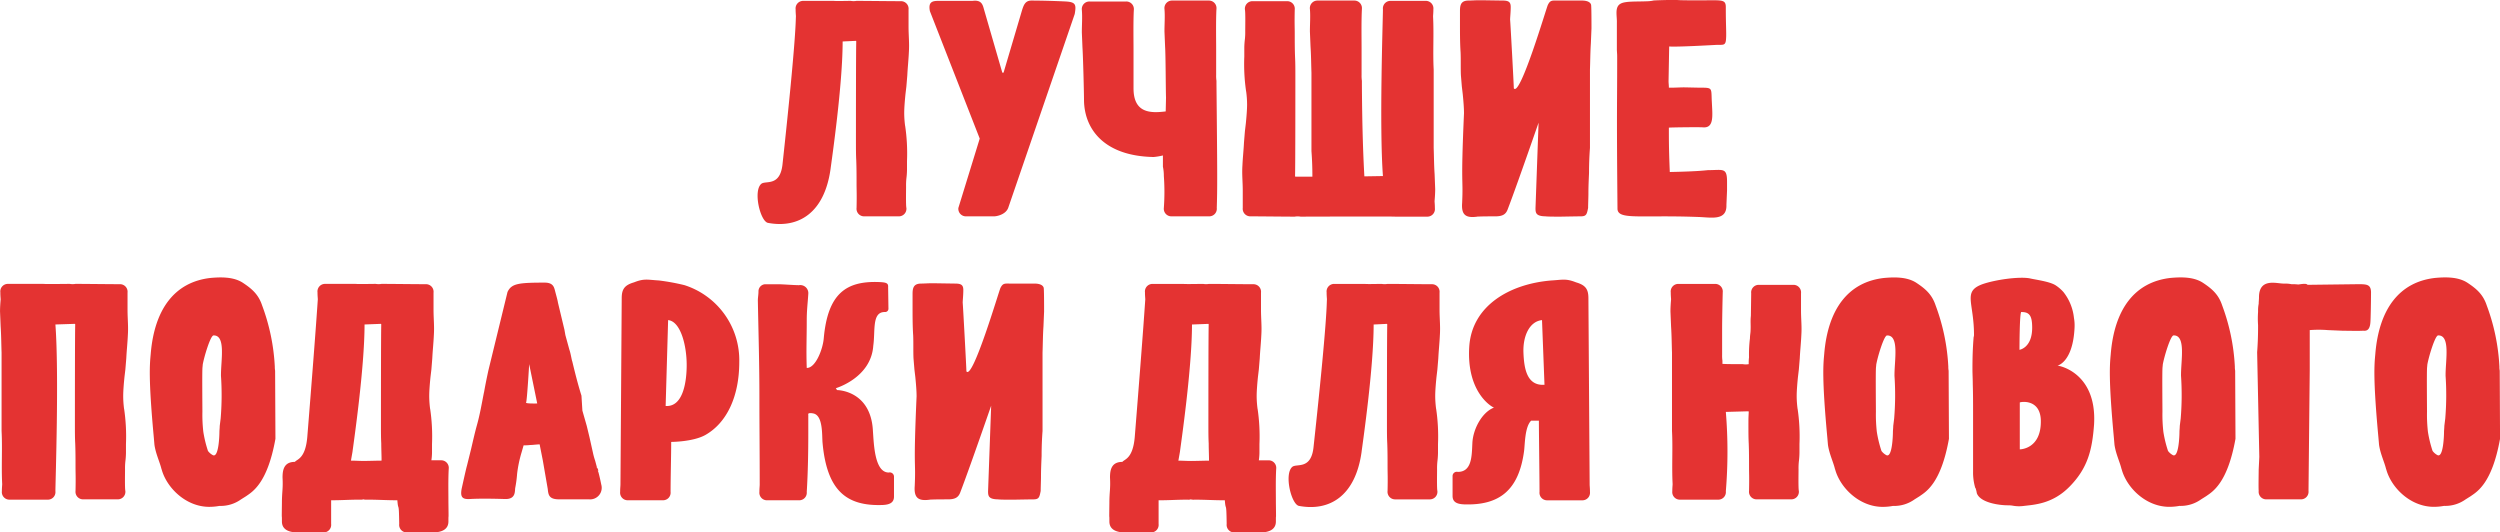 <svg xmlns="http://www.w3.org/2000/svg" width="554" height="118" viewBox="0 0 554 118">
<defs>
    <style>
      .cls-1 {
        fill: #e43332;
        fill-rule: evenodd;
      }
    </style>
  </defs>
  <path id="Лучшие_подарки_для_Нового" data-name="Лучшие подарки для Нового" class="cls-1" d="M597.054,89.423c0.275-2.145,2.675-18.545,2.675-28.233l2.948-.138a0.255,0.255,0,0,1,.069.208c-0.069,1.384-.069,20.829-0.069,22.213,0,1.246,0,2.837.069,4.083,0.068,1.8.068,3.529,0.068,5.328,0,1.315.069,2.145,0,5.19a1.677,1.677,0,0,0,1.715,1.868h7.611a1.676,1.676,0,0,0,1.714-1.868c-0.137-.623-0.068-3.806-0.068-4.775a14.715,14.715,0,0,1,.068-1.73,17.066,17.066,0,0,0,.137-1.938V87.693a41.77,41.77,0,0,0-.411-7.82v0.069a22.13,22.13,0,0,1-.206-2.837c0-1.246.137-2.837,0.275-4.221l0.205-1.73,0.206-2.491c0.069-1.522.274-3.46,0.343-5.051,0.137-2.007-.069-3.668-0.069-5.743V54.131a1.676,1.676,0,0,0-1.714-1.868c-2.537,0-7.269-.069-9.806-0.069a3.888,3.888,0,0,1-1.3,0c-0.891,0-3.085.069-3.771,0h-6.72a1.676,1.676,0,0,0-1.714,1.868c0,0.83.068,1.315,0.068,1.592-0.068.761,0.137,4.152-2.948,32.524-0.48,5.328-3.772,3.737-4.732,4.567-1.851,1.592-.2,8.373,1.509,8.65C589.923,102.64,595.683,99.249,597.054,89.423ZM651.159,55.1c0.343-2.007.274-2.629-1.92-2.768-2.674-.138-5.76-0.208-7.68-0.208-1.372,0-1.714,1.038-2.057,2.076l-4.115,13.909h-0.274l-4.046-13.978c-0.274-.969-0.48-2.214-2.537-1.937h-7.543c-1.371,0-2.331.208-1.92,2.284l11.04,28.233-4.731,15.362a1.676,1.676,0,0,0,1.714,1.868h6.24c0.343,0,2.469-.277,3.086-1.868Zm31.407-1.107a1.677,1.677,0,0,0-1.715-1.868H672.76a1.676,1.676,0,0,0-1.714,1.868c0.137,1.592,0,3.322,0,4.982l0.137,3.322c0.137,2.007.137,9.48,0.206,11.349L671.32,76.69c-3.36.415-7.131,0.415-7.131-5.121V63.127c0-2.422-.069-6.435.068-8.927a1.676,1.676,0,0,0-1.714-1.868h-8.092a1.677,1.677,0,0,0-1.714,1.868c0.137,1.592,0,3.322,0,4.982l0.137,3.322c0.137,2.007.343,10.034,0.343,11.833,0.137,6.3,4.457,12.248,15.429,12.456a14.137,14.137,0,0,0,2.057-.346v2.491a10.156,10.156,0,0,1,.206,2.076,48.621,48.621,0,0,1,0,7.058,1.676,1.676,0,0,0,1.714,1.868h8.3a1.676,1.676,0,0,0,1.714-1.868c0.137-4.36.137-7.058-.068-27.472V69.909a7.969,7.969,0,0,1-.069-1.315V62.92C682.5,60.5,682.429,56.484,682.566,53.993Zm32.229,0a1.676,1.676,0,0,0-1.714-1.868H704.99a1.677,1.677,0,0,0-1.715,1.868c0.137,1.592,0,3.322,0,4.982l0.137,3.322c0.138,2.007.138,3.944,0.206,5.813V85.478c0.137,1.8.206,3.668,0.206,5.536v0.138h-3.772a0.257,0.257,0,0,1-.068-0.208c0.068-1.384.068-20.829,0.068-22.213,0-1.246,0-2.837-.068-4.083-0.069-1.8-.069-3.529-0.069-5.328,0-1.315-.068-2.145,0-5.19a1.676,1.676,0,0,0-1.714-1.868H690.59a1.677,1.677,0,0,0-1.715,1.868c0.137,0.623.069,3.806,0.069,4.775a14.505,14.505,0,0,1-.069,1.73,17.3,17.3,0,0,0-.137,1.938v1.938a41.767,41.767,0,0,0,.412,7.819V72.261a22.114,22.114,0,0,1,.205,2.837c0,1.246-.137,2.837-0.274,4.221l-0.206,1.73-0.205,2.491c-0.069,1.522-.275,3.46-0.343,5.051-0.137,2.007.068,3.668,0.068,5.744v3.737a1.677,1.677,0,0,0,1.715,1.868c2.537,0,7.268.069,9.8,0.069a3.892,3.892,0,0,1,1.3,0c0.892,0,20.229-.069,20.914,0h7.132a1.676,1.676,0,0,0,1.714-1.868c0-.83-0.068-1.315-0.068-1.592,0.068-.761.137-1.868,0.137-2.63L730.91,90.6c-0.138-2.007-.138-3.944-0.206-5.813V67.417c-0.206-3.875.068-7.75-.137-11.764,0-.277.068-0.761,0.068-1.592a1.676,1.676,0,0,0-1.714-1.868h-7.749a1.677,1.677,0,0,0-1.714,1.868c0,2.145-.823,25.88,0,36.952l-4.114.069c-0.206-3.737-.48-9.619-0.549-20.483V69.909a8.085,8.085,0,0,1-.068-1.315V62.92C714.727,60.5,714.658,56.484,714.8,53.993Zm38.471,44.149c0,1.107.137,1.8,2.4,1.8h-0.137c0.343,0.069,2.331.069,2.88,0.069h0.411c0.206,0,3.566-.069,4.458-0.069,1.234,0,1.371-.415,1.645-1.868,0-.761.069-2.353,0.069-3.114,0-1.592.068-3.045,0.137-4.636,0-1.868.069-3.737,0.206-5.536V67.417c0.068-1.868.068-3.806,0.2-5.813l0.138-3.322c0-.761,0-4.29-0.069-5.052,0-.484-0.48-1.107-2.057-1.107H758.2c-1.234,0-1.645-.138-2.194.969-0.274.484-6.171,20.552-7.543,18.476,0-.692-0.754-14.6-0.823-15.224h0c0-.415.137-1.73,0.137-2.768s-0.342-1.453-1.782-1.453c-0.275,0-4.458-.069-4.732-0.069h-0.617c-0.686,0-1.646.069-2.194,0.069-1.646,0-1.92.9-1.92,2.284v2.906c0,2.076,0,4.29.137,6.3,0.068,1.592,0,3.529.068,5.051l0.206,2.491,0.206,1.73c0.137,1.384.274,2.976,0.274,4.221-0.754,17.023-.137,13.84-0.411,19.86-0.206,2.7.823,3.391,3.36,3.045h-0.137c1.165-.069,3.085-0.069,4.114-0.069,1.577,0,2.331-.415,2.743-1.522,0.96-2.491,3.085-8.373,6.857-19.237Zm37.1-17.923c2.469,0.208,2.126-2.491,1.989-5.4-0.206-3.391.343-3.391-2.743-3.391-0.343,0-3.086-.069-3.5-0.069-0.686,0-1.851.069-2.606,0.069h-0.685V71.362c0-.484-0.069-0.9-0.069-1.384L782.89,62.3c1.714,0.138,8.983-.277,10.354-0.346,1.715-.069,2.195.277,2.263-1.592,0.069-1.245-.068-2.768-0.068-6.782,0-1.384-.549-1.522-2.88-1.522-0.549,0-7.2.069-7.955-.069h-1.028c-1.1,0-3.566.069-4.457,0.138h0.411l-1.1.138c-2.606.138-5.211-.069-6.309,0.554-1.371.761-.754,2.7-0.822,4.29v5.951c0.068,1.246.068,0.9,0.068,2.007,0,11.141-.137,10.172.069,33.285,0.205,2.422,5,1.246,17.9,1.73,2.743,0.07,6.377.969,6.24-2.7l0.137-3.183V92.26c0-3.183-.891-2.56-4.114-2.56-0.412,0-1.646.277-8.572,0.415-0.137-3.322-.205-5.674-0.205-9v-0.83C783.576,80.219,789.61,80.15,790.364,80.219Zm-375.578,34.69a1.676,1.676,0,0,0-1.714,1.868c0,0.83.068,1.315,0.068,1.592-0.068.761-.137,1.868-0.137,2.629l0.137,3.322c0.137,2.007.137,3.944,0.206,5.812V147.5c0.206,3.876-.069,7.751.137,11.764,0,0.277-.068.761-0.068,1.592a1.676,1.676,0,0,0,1.714,1.868h8.434a1.676,1.676,0,0,0,1.714-1.868c0-2.145.823-25.881,0-36.952l4.32-.139a0.255,0.255,0,0,1,.069.208c-0.069,1.384-.069,20.829-0.069,22.213,0,1.245,0,2.837.069,4.082,0.069,1.8.069,3.53,0.069,5.329,0,1.314.068,2.145,0,5.19a1.676,1.676,0,0,0,1.714,1.868h7.611a1.676,1.676,0,0,0,1.715-1.868c-0.138-.623-0.069-3.806-0.069-4.775a14.5,14.5,0,0,1,.069-1.73,17.311,17.311,0,0,0,.137-1.938v-1.937a41.771,41.771,0,0,0-.412-7.82v0.069a22.106,22.106,0,0,1-.2-2.837c0-1.245.137-2.837,0.274-4.221l0.206-1.73,0.205-2.491c0.069-1.522.275-3.46,0.343-5.051,0.137-2.007-.068-3.668-0.068-5.744v-3.737a1.676,1.676,0,0,0-1.715-1.868c-2.537,0-7.268-.069-9.805-0.069a3.9,3.9,0,0,1-1.3,0c-0.892,0-5.143.069-5.829,0h-7.817Zm59.178,19.237a4.674,4.674,0,0,1-.068-0.9,45.208,45.208,0,0,0-2.812-13.563c-0.823-2.491-2.331-3.736-4.32-5.051-2.057-1.315-4.868-1.246-7.131-1.038-7.886.9-12.412,6.851-13.234,16.815-0.206,2.284-.549,5.259.685,18.546l0.137,1.591c0.275,2.007,1.235,3.944,1.578,5.467v-0.069c1.1,4.152,5.417,8.373,10.56,8.373a12.452,12.452,0,0,0,2.262-.208,7.769,7.769,0,0,0,4.8-1.453l1.1-.692c1.371-.969,4.731-2.768,6.514-12.733Zm-12,1.107a63.065,63.065,0,0,1-.068,9.48l-0.206,1.661c0,0.415-.069.969-0.069,1.315,0,0.692-.137,5.951-1.508,5.121a3.246,3.246,0,0,1-1.029-.9,26.622,26.622,0,0,1-1.028-4.221,33.4,33.4,0,0,1-.206-4.429c0-1.245-.069-7.958,0-9.549,0-.277.069-0.692,0.069-0.9,0.274-1.661,1.714-6.5,2.4-6.5,2.742-.07,1.645,5.4,1.645,8.788v0.138Zm46.63,18.753a12.6,12.6,0,0,0,.137-1.661v-1.937a41.771,41.771,0,0,0-.412-7.82v0.069a22.106,22.106,0,0,1-.205-2.837c0-1.245.137-2.837,0.274-4.221l0.206-1.73,0.2-2.491c0.069-1.522.275-3.46,0.343-5.051,0.137-2.007-.068-3.668-0.068-5.744v-3.737a1.676,1.676,0,0,0-1.715-1.868c-2.537,0-7.268-.069-9.805-0.069a3.9,3.9,0,0,1-1.3,0c-0.892,0-3.772.069-4.457,0h-6.72a1.676,1.676,0,0,0-1.715,1.868c0,0.83.069,1.315,0.069,1.592-0.069.761-.274,4.844-2.331,30.447-0.412,4.844-2.263,4.913-2.743,5.536-2.4,0-2.743,1.73-2.743,3.46,0.137,2.491-.137,3.183-0.137,5.6-0.069,5.121,0,1.661,0,4.152,0,2.076,2.057,2.422,3.5,2.422h5.691a1.676,1.676,0,0,0,1.715-1.868v-5.259c2.468,0,3.977-.139,6.445-0.139a1.53,1.53,0,0,0,.686-0.069,2.139,2.139,0,0,0,.823.069c2.4,0,4.251.139,6.72,0.139,0.206,2.7.343-.139,0.411,5.259a1.676,1.676,0,0,0,1.715,1.868h5.691c1.44,0,3.5-.346,3.5-2.422,0-2.491.069,0.969,0-4.152,0-2.422-.068-5.051.069-7.543a1.677,1.677,0,0,0-1.715-1.868h-2.125Zm-17.486-1.868c0.274-2.145,2.674-18.546,2.674-28.233l3.635-.139a0.258,0.258,0,0,1,.068.208c-0.068,1.384-.068,20.829-0.068,22.213,0,1.245,0,2.837.068,4.082,0,1.315.069,2.561,0.069,3.806-1.1,0-2.88.07-3.977,0.07-0.96,0-1.92-.07-2.812-0.07Zm54.242,3.667,0.2,0.692a1.1,1.1,0,0,0-.274-0.9Zm-14.88-5.19c0.617,0,1.44-.138,2.125-0.138v0l0.069,0.415,0.617,3.114,1.1,6.366c0.137,1.315.274,2.284,2.537,2.284h6.652a2.568,2.568,0,0,0,2.674-3.252c-0.274-1.384-.617-2.768-0.686-2.907v0.139l-0.2-.831a0.359,0.359,0,0,1-.138-0.277c0,0.07,0,.07.069,0.07l-0.411-1.523a14.621,14.621,0,0,1-.48-1.73l-0.755-3.39-0.617-2.561L542.058,143l-0.206-3.321c-0.822-2.63-1.44-5.121-2.057-7.681v0.069c-0.2-.761-0.343-1.8-0.617-2.56l-0.891-3.253-0.206-1.176-1.44-6.02c-0.069-.554-0.48-1.938-0.686-2.768-0.205-.762-0.48-1.661-2.263-1.661-5.828,0-7.337.208-8.228,2.076l-4.251,17.438c-0.343,1.592-.686,3.252-0.96,4.844v-0.069c-0.48,2.422-.892,4.913-1.578,7.335-0.48,1.73-.891,3.6-1.3,5.328l-0.892,3.6c-0.274.969-.96,4.152-1.166,5.052-0.411,2.076.275,2.422,1.783,2.353,2.4-.139,5.486-0.069,7.817,0,2.469,0.069,2.126-1.8,2.263-2.491a25.984,25.984,0,0,0,.412-3.114,27.8,27.8,0,0,1,.96-4.637l0.48-1.66A9.922,9.922,0,0,0,530.47,150.615Zm-0.892-9.411c0.206-.276.686-8.511,0.686-8.511l1.783,8.719S529.372,141.481,529.578,141.2Zm31.476-18.268c2.742,0.277,4.114,5.536,4.114,9.964,0,3.391-.686,9.342-4.663,9.065ZM561.6,161c0-2.975.137-8.234,0.137-11.072,0,0,4.8,0,7.543-1.522,4.8-2.7,7.543-8.581,7.543-16.193a17.467,17.467,0,0,0-12.137-17.022A48.475,48.475,0,0,0,559,114.148c-2.468-.139-3.222-0.485-5.485.415-2.126.623-2.743,1.522-2.743,3.529L550.494,159.4c0,0.276-.069.761-0.069,1.591a1.677,1.677,0,0,0,1.714,1.869h7.749A1.677,1.677,0,0,0,561.6,161Zm36.618-22.974s7.818-2.283,8.3-9.411c0.48-3.321-.343-7.473,2.537-7.473a0.743,0.743,0,0,0,.823-0.831l-0.069-4.7c0.069-.9-0.48-1.038-1.989-1.107-7.268-.277-11.382,2.491-12.274,12.455-0.206,2.491-1.851,6.643-3.771,6.574-0.137-3.944,0-6.574,0-10.518,0-2.284.205-3.668,0.343-5.882a1.786,1.786,0,0,0-2.058-1.937c-1.028,0-3.634-.208-4.594-0.208h-2.948a1.574,1.574,0,0,0-1.44,1.591c0,0.692-.138,1.384-0.138,2.007,0.138,7.335.343,13.909,0.343,21.452,0,6.781.069,12.387,0.069,19.376,0,0.276-.069.761-0.069,1.591A1.677,1.677,0,0,0,583,162.864h7.062A1.677,1.677,0,0,0,591.775,161c0.274-4.29.343-9.2,0.343-13.009v-4.152c-0.069,0-.138-0.485,1.165-0.208,2.126,0.485,1.852,4.844,1.989,6.436,0.96,10.795,5.417,14.116,13.3,13.84,1.645-.07,2.537-0.554,2.537-1.869v-4.359a0.945,0.945,0,0,0-1.166-.969c-3.154,0-3.291-6.366-3.5-9.134-0.411-9.135-7.954-9.135-7.954-9.135Zm33.739,22.836c0,1.107.138,1.8,2.4,1.8h-0.137c0.343,0.069,2.332.069,2.88,0.069h0.412c0.205,0,3.565-.069,4.457-0.069,1.234,0,1.371-.415,1.646-1.868,0-.762.068-2.353,0.068-3.114,0-1.592.069-3.045,0.137-4.637,0-1.868.069-3.736,0.206-5.536V130.132c0.069-1.868.069-3.805,0.206-5.812L644.371,121c0-.761,0-4.29-0.069-5.051,0-.485-0.48-1.107-2.057-1.107H636.9c-1.235,0-1.646-.139-2.2.968-0.274.485-6.171,20.552-7.543,18.476,0-.692-0.754-14.6-0.822-15.223h0c0-.416.137-1.73,0.137-2.768s-0.343-1.453-1.783-1.453c-0.274,0-4.457-.07-4.732-0.07h-0.617c-0.685,0-1.645.07-2.194,0.07-1.646,0-1.92.9-1.92,2.283v2.906c0,2.076,0,4.291.137,6.3,0.069,1.591,0,3.529.069,5.051l0.205,2.491,0.206,1.73c0.137,1.384.274,2.976,0.274,4.221-0.754,17.023-.137,13.84-0.411,19.86-0.206,2.7.823,3.391,3.36,3.045h-0.137c1.166-.069,3.086-0.069,4.114-0.069,1.577,0,2.332-.415,2.743-1.522,0.96-2.492,3.086-8.373,6.857-19.238Zm60-6.851a12.6,12.6,0,0,0,.137-1.661v-1.937a41.773,41.773,0,0,0-.411-7.82v0.069a21.942,21.942,0,0,1-.206-2.837c0-1.245.137-2.837,0.274-4.221l0.206-1.73,0.206-2.491c0.068-1.522.274-3.46,0.342-5.051,0.138-2.007-.068-3.668-0.068-5.744v-3.737a1.676,1.676,0,0,0-1.714-1.868c-2.538,0-7.269-.069-9.806-0.069a3.9,3.9,0,0,1-1.3,0c-0.891,0-3.771.069-4.457,0h-6.72a1.676,1.676,0,0,0-1.714,1.868c0,0.83.068,1.315,0.068,1.592-0.068.761-.274,4.844-2.331,30.447-0.412,4.844-2.263,4.913-2.743,5.536-2.4,0-2.743,1.73-2.743,3.46,0.137,2.491-.137,3.183-0.137,5.6-0.069,5.121,0,1.661,0,4.152,0,2.076,2.057,2.422,3.5,2.422h5.691a1.676,1.676,0,0,0,1.715-1.868v-5.259c2.468,0,3.977-.139,6.445-0.139a1.53,1.53,0,0,0,.686-0.069,2.139,2.139,0,0,0,.823.069c2.4,0,4.251.139,6.72,0.139,0.206,2.7.343-.139,0.411,5.259a1.676,1.676,0,0,0,1.715,1.868h5.691c1.44,0,3.5-.346,3.5-2.422,0-2.491.069,0.969,0-4.152,0-2.422-.068-5.051.069-7.543a1.677,1.677,0,0,0-1.714-1.868h-2.126Zm-17.486-1.868c0.274-2.145,2.674-18.546,2.674-28.233l3.635-.139a0.258,0.258,0,0,1,.068.208c-0.068,1.384-.068,20.829-0.068,22.213,0,1.245,0,2.837.068,4.082,0,1.315.069,2.561,0.069,3.806-1.1,0-2.88.07-3.977,0.07-0.96,0-1.92-.07-2.812-0.07Zm40.253,0c0.275-2.145,2.675-18.546,2.675-28.233l2.948-.139a0.255,0.255,0,0,1,.069.208c-0.069,1.384-.069,20.829-0.069,22.213,0,1.245,0,2.837.069,4.082,0.068,1.8.068,3.53,0.068,5.329,0,1.314.069,2.145,0,5.19a1.676,1.676,0,0,0,1.715,1.868h7.611a1.676,1.676,0,0,0,1.714-1.868c-0.137-.623-0.068-3.806-0.068-4.775a14.709,14.709,0,0,1,.068-1.73,17.077,17.077,0,0,0,.137-1.938v-1.937a41.773,41.773,0,0,0-.411-7.82v0.069a22.121,22.121,0,0,1-.206-2.837c0-1.245.137-2.837,0.275-4.221l0.205-1.73,0.206-2.491c0.069-1.522.274-3.46,0.343-5.051,0.137-2.007-.069-3.668-0.069-5.744v-3.737a1.676,1.676,0,0,0-1.714-1.868c-2.537,0-7.269-.069-9.806-0.069a3.9,3.9,0,0,1-1.3,0c-0.891,0-3.085.069-3.771,0h-6.72a1.676,1.676,0,0,0-1.714,1.868c0,0.83.068,1.315,0.068,1.592-0.068.761,0.137,4.152-2.948,32.523-0.48,5.328-3.772,3.737-4.732,4.567-1.851,1.592-.205,8.373,1.509,8.65C707.6,165.355,713.357,161.964,714.728,152.138ZM754.158,161a1.677,1.677,0,0,0,1.715,1.869h7.748A1.677,1.677,0,0,0,765.336,161c0-.83-0.069-1.315-0.069-1.591l-0.274-41.312c0-2.007-.617-2.906-2.743-3.529-2.263-.9-3.017-0.554-5.486-0.415-9.257.761-17.554,5.605-18.171,14.6-0.686,10.38,5.211,13.563,5.485,13.563-2.674,1.038-4.662,4.775-4.8,7.889-0.137,2.768-.068,6.366-3.222,6.366a0.945,0.945,0,0,0-1.166.969v4.36c0,1.315.891,1.8,2.537,1.868,7.886,0.277,12.137-3.183,13.3-11.764,0.206-1.384.137-5.4,1.577-6.781h1.714C754.021,148.055,754.158,158.02,754.158,161Zm1.1-23.735c-3.978.277-4.526-3.737-4.663-7.128-0.137-3.736,1.371-6.919,4.114-7.2Zm56.367,23.528c-0.137-.623-0.069-3.806-0.069-4.775a14.5,14.5,0,0,1,.069-1.73,17.311,17.311,0,0,0,.137-1.938v-1.937a41.773,41.773,0,0,0-.411-7.82v0.069a21.942,21.942,0,0,1-.206-2.837c0-1.245.137-2.837,0.274-4.221l0.206-1.73,0.206-2.491c0.068-1.522.274-3.46,0.342-5.051,0.138-2.007-.068-3.53-0.068-5.606v-3.736a1.677,1.677,0,0,0-1.714-1.869h-7.612a1.677,1.677,0,0,0-1.714,1.869l-0.069,4.982c-0.137,1.315,0,2.007-.068,3.252,0,0.485-.137,1.108-0.137,1.73a28.5,28.5,0,0,0-.206,4.221,10.275,10.275,0,0,0-.069,1.523,3.9,3.9,0,0,1-1.3,0c-0.891,0-3.84,0-4.525-.069v-0.692a7.979,7.979,0,0,1-.069-1.315v-5.674c0-1.869.069-5.536,0.137-8.166a1.676,1.676,0,0,0-1.714-1.868h-8.091a1.676,1.676,0,0,0-1.715,1.868c0,0.83.069,1.315,0.069,1.592-0.069.761-.137,1.868-0.137,2.629l0.137,3.322c0.137,2.007.137,3.944,0.206,5.812V147.5c0.205,3.876-.069,7.751.137,11.764,0,0.277-.069.761-0.069,1.592a1.676,1.676,0,0,0,1.714,1.868h8.435a1.676,1.676,0,0,0,1.714-1.868,107.183,107.183,0,0,0,0-17.577l5.006-.138a0.256,0.256,0,0,1,.068.207c-0.068,1.384-.068,1.454-0.068,2.838,0,1.245,0,2.837.068,4.082,0.069,1.8.069,3.53,0.069,5.329,0,1.314.068,2.145,0,5.19a1.676,1.676,0,0,0,1.714,1.868h7.612A1.676,1.676,0,0,0,811.623,160.788Zm33.19-26.642a4.674,4.674,0,0,1-.068-0.9,45.208,45.208,0,0,0-2.812-13.563c-0.823-2.491-2.331-3.736-4.32-5.051-2.057-1.315-4.868-1.246-7.131-1.038-7.886.9-12.412,6.851-13.234,16.815-0.206,2.284-.549,5.259.685,18.546l0.137,1.591c0.275,2.007,1.235,3.944,1.577,5.467v-0.069c1.1,4.152,5.418,8.373,10.56,8.373a12.455,12.455,0,0,0,2.263-.208,7.769,7.769,0,0,0,4.8-1.453l1.1-.692c1.371-.969,4.731-2.768,6.514-12.733Zm-12,1.107a63.065,63.065,0,0,1-.068,9.48l-0.206,1.661c0,0.415-.069.969-0.069,1.315,0,0.692-.137,5.951-1.508,5.121a3.246,3.246,0,0,1-1.029-.9,26.622,26.622,0,0,1-1.028-4.221,33.4,33.4,0,0,1-.206-4.429c0-1.245-.069-7.958,0-9.549,0-.277.069-0.692,0.069-0.9,0.274-1.661,1.714-6.5,2.4-6.5,2.743-.07,1.646,5.4,1.646,8.788v0.138Zm18.035-14.947h0Zm-0.411,5.951a0.14,0.14,0,0,0-.069.139C850.368,126.327,850.437,126.327,850.437,126.257Zm18.446,6.782s3.5-.692,3.84-8.512a9.319,9.319,0,0,0-.137-2.076,11.1,11.1,0,0,0-2.332-5.743,8.68,8.68,0,0,0-1.783-1.522c-1.371-.831-4.251-1.177-5.76-1.523-2.468-.415-7.68.346-10.423,1.315-4.457,1.661-1.782,4.013-1.851,11.556h-0.069c-0.205,2.491-.274,4.567-0.274,7.266,0,1.107.069,2.214,0.069,3.252,0.068,2.215.068,4.291,0.068,6.436V156.5a12.014,12.014,0,0,0,.48,3.6l0.069,0.069a5.7,5.7,0,0,1,.274,1.107c0.754,2.145,5.006,2.7,6.857,2.7a6.293,6.293,0,0,1,1.029.069,7.752,7.752,0,0,0,2.537.069c2.263-.277,6.309-0.415,10.08-4.221,4.114-4.152,5.074-8.235,5.486-13.84C877.728,134.284,868.814,132.9,868.883,133.039Zm-7.955-11.9c1.715,0,2.4.692,2.4,3.46,0,4.5-2.811,4.913-2.811,4.913S860.517,121.137,860.928,121.137ZM860.586,141.2c0-.138,4.525-0.968,4.662,3.945,0.138,6.435-4.662,6.435-4.662,6.435V141.2Zm47.726-7.058a4.674,4.674,0,0,1-.068-0.9,45.147,45.147,0,0,0-2.812-13.563c-0.822-2.491-2.331-3.736-4.32-5.051-2.057-1.315-4.868-1.246-7.131-1.038-7.886.9-12.411,6.851-13.234,16.815-0.206,2.284-.549,5.259.685,18.546l0.138,1.591c0.274,2.007,1.234,3.944,1.577,5.467v-0.069c1.1,4.152,5.417,8.373,10.56,8.373a12.471,12.471,0,0,0,2.263-.208,7.773,7.773,0,0,0,4.8-1.453l1.1-.692c1.371-.969,4.731-2.768,6.514-12.733Zm-12,1.107a63.065,63.065,0,0,1-.068,9.48l-0.206,1.661c0,0.415-.068.969-0.068,1.315,0,0.692-.138,5.951-1.509,5.121a3.246,3.246,0,0,1-1.029-.9,26.622,26.622,0,0,1-1.028-4.221,33.4,33.4,0,0,1-.206-4.429c0-1.245-.068-7.958,0-9.549,0-.277.069-0.692,0.069-0.9,0.274-1.661,1.714-6.5,2.4-6.5,2.743-.07,1.645,5.4,1.645,8.788v0.138Zm28.527-1.245V125.15a25.083,25.083,0,0,1,3.977,0l3.292,0.139c0.754,0,3.7.069,4.457,0,0.48,0,1.577.276,1.714-1.869,0.069-.623.137-4.982,0.137-6.366,0.069-2.076-.891-2.076-2.948-2.076l-11.109.138c-0.274-.346-1.1-0.207-2.057-0.069a10.555,10.555,0,0,0-1.509-.069,7.015,7.015,0,0,0-1.371-.138h-0.411c-1.509,0-5.418-1.315-5.418,3.044,0,0.485-.068.969-0.068,1.453a7.173,7.173,0,0,0-.137,1.384v0.416a20.154,20.154,0,0,0,0,2.906v0.484c0,1.869-.069,3.737-0.206,5.536l0.48,23.182-0.137,2.837c0,0.761-.069,3.944,0,4.706a1.676,1.676,0,0,0,1.714,1.868h7.612a1.676,1.676,0,0,0,1.714-1.868Zm42.1,0.138a4.608,4.608,0,0,1-.069-0.9,45.176,45.176,0,0,0-2.811-13.563c-0.823-2.491-2.332-3.736-4.32-5.051-2.057-1.315-4.869-1.246-7.132-1.038-7.885.9-12.411,6.851-13.234,16.815-0.206,2.284-.548,5.259.686,18.546l0.137,1.591c0.274,2.007,1.234,3.944,1.577,5.467v-0.069c1.1,4.152,5.417,8.373,10.56,8.373a12.463,12.463,0,0,0,2.263-.208,7.771,7.771,0,0,0,4.8-1.453l1.1-.692c1.372-.969,4.732-2.768,6.514-12.733Zm-12,1.107a63.08,63.08,0,0,1-.069,9.48l-0.205,1.661c0,0.415-.069.969-0.069,1.315,0,0.692-.137,5.951-1.509,5.121a3.243,3.243,0,0,1-1.028-.9,26.637,26.637,0,0,1-1.029-4.221,33.559,33.559,0,0,1-.205-4.429c0-1.245-.069-7.958,0-9.549,0-.277.068-0.692,0.068-0.9,0.274-1.661,1.714-6.5,2.4-6.5,2.743-.07,1.646,5.4,1.646,8.788v0.138Z" transform="translate(-413 -52)"/>
</svg>
